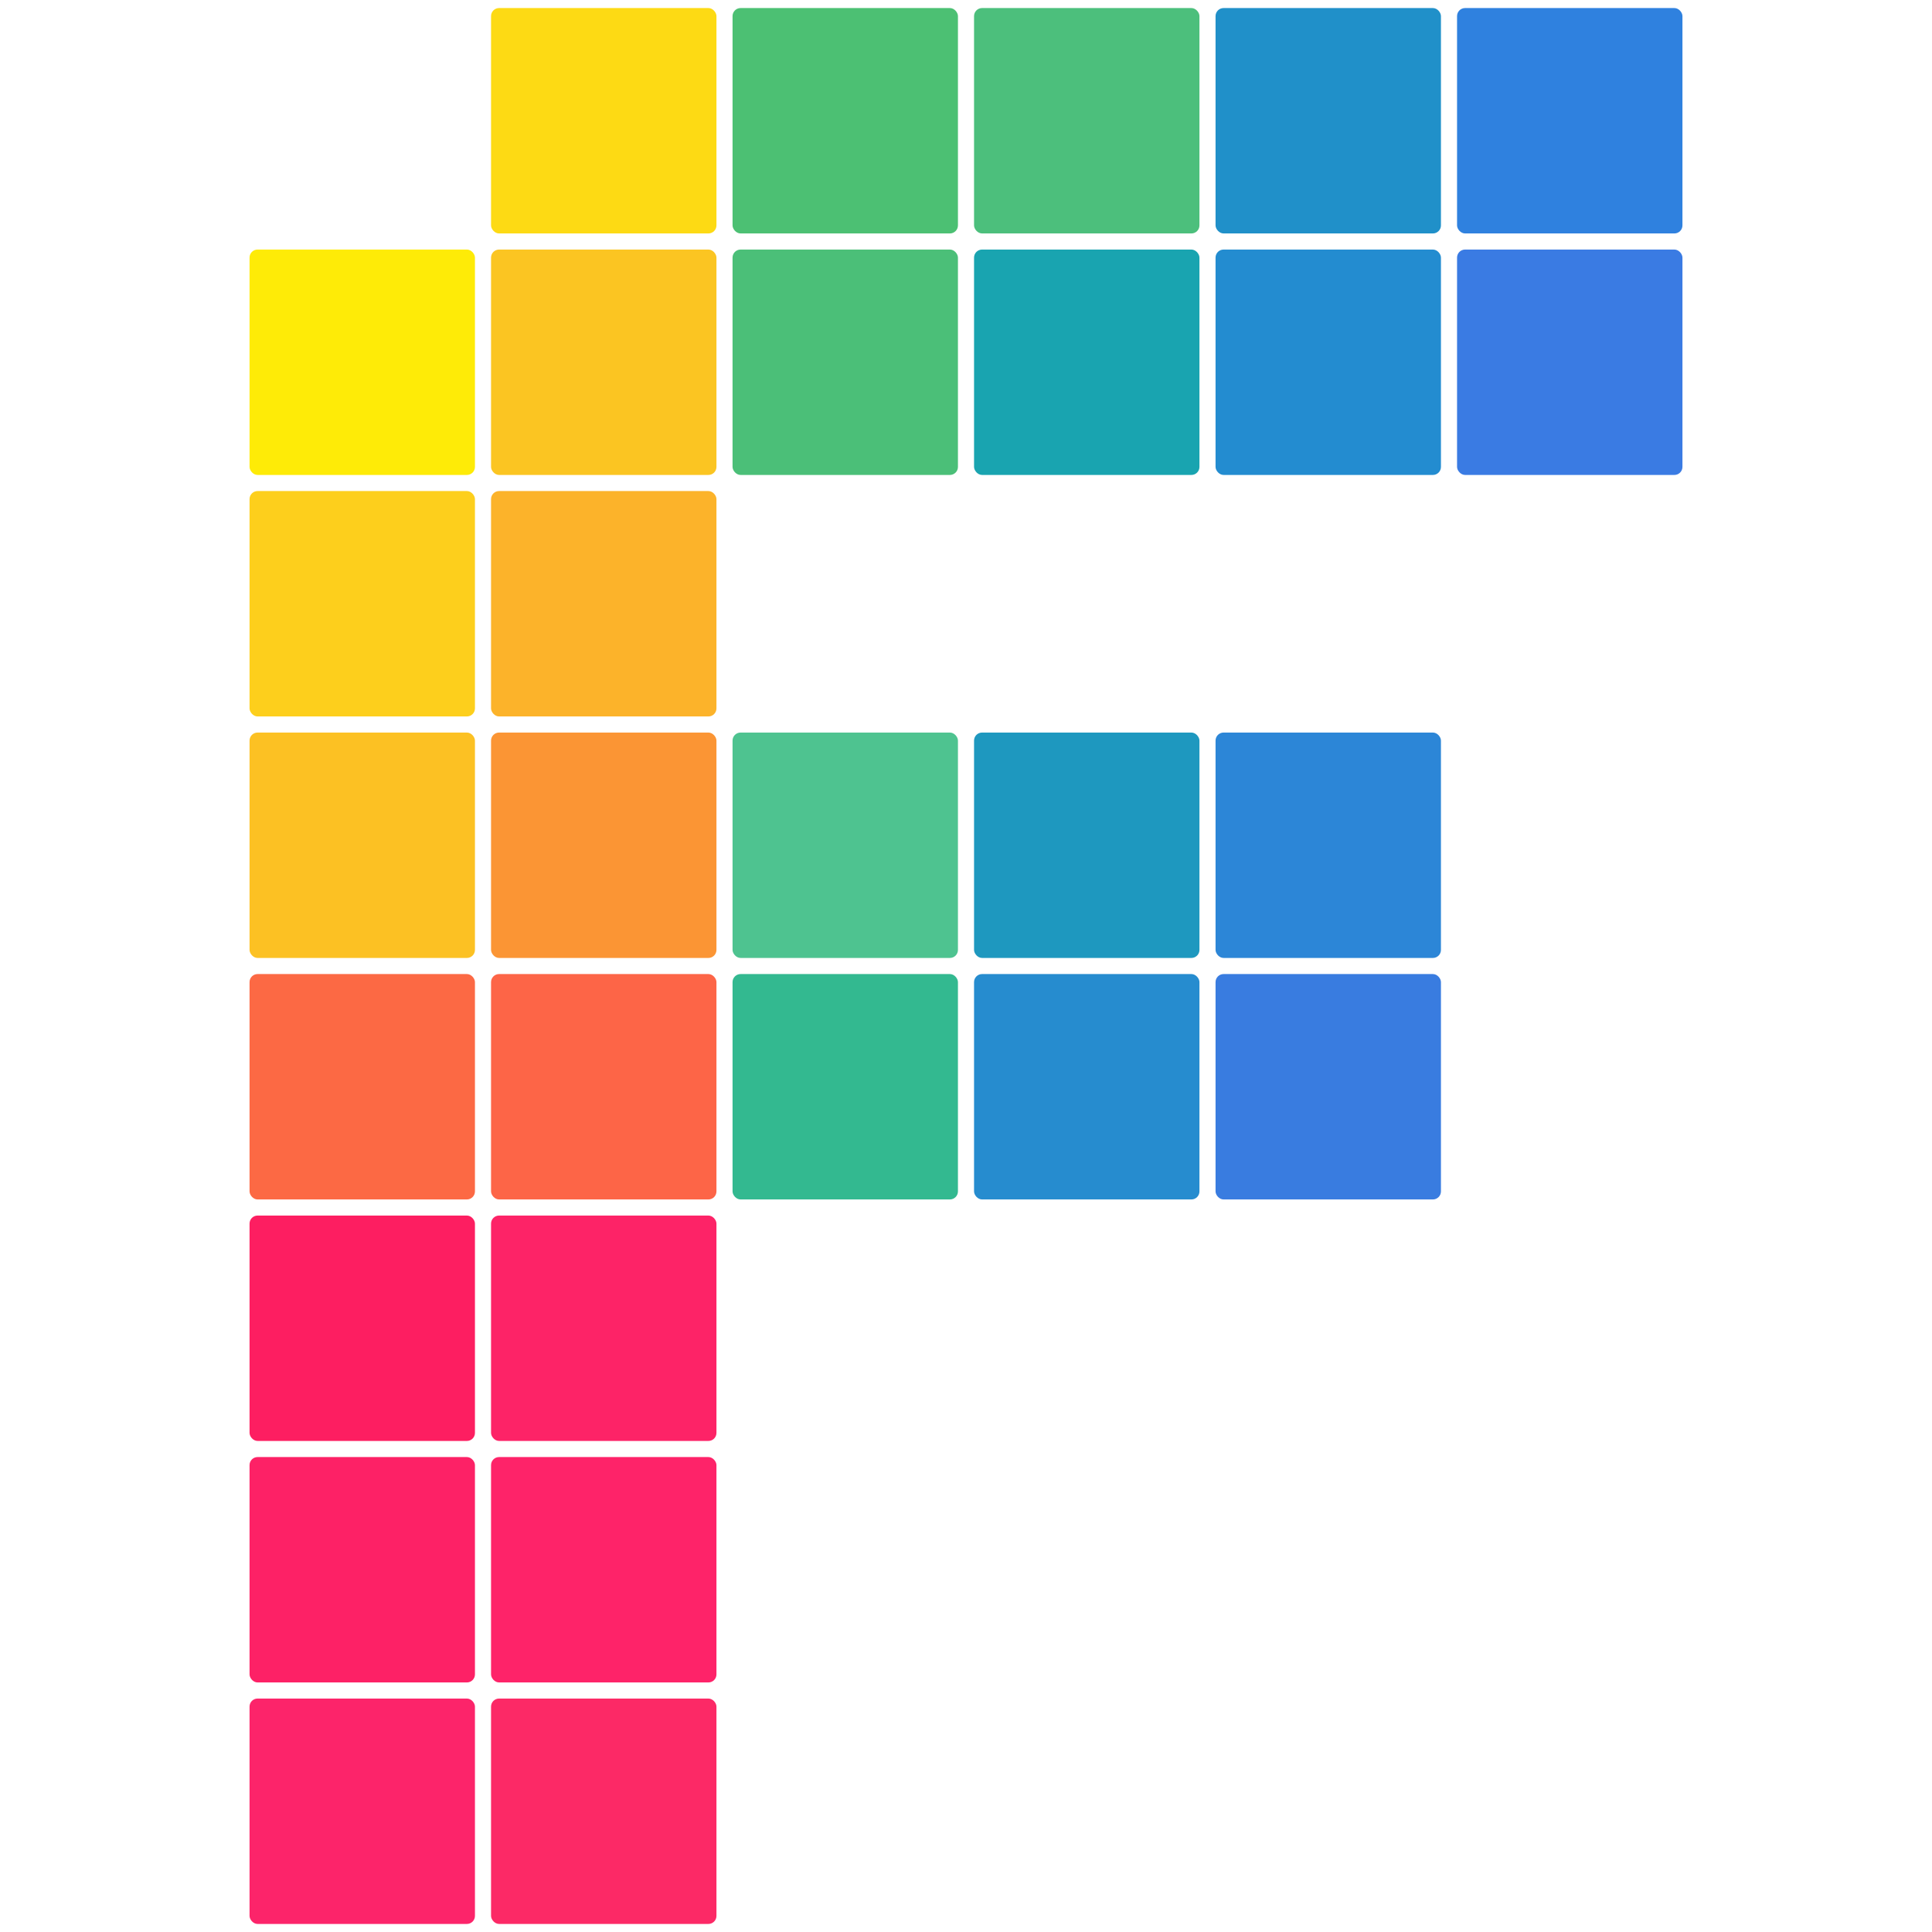 <svg width="120" height="120" viewBox="0 0 120 120" fill="none" xmlns="http://www.w3.org/2000/svg">
<g clip-path="url(#clip0_2009_4)">
<rect x="75.5" y="0.5" width="14" height="14" rx="0.5" fill="#2090C9"/>
<rect x="30.5" y="15.5" width="14" height="14" rx="0.5" fill="#FBC522"/>
<rect x="30.5" y="30.5" width="14" height="14" rx="0.5" fill="#FCB32A"/>
<rect x="30.5" y="45.5" width="14" height="14" rx="0.5" fill="#FB9534"/>
<rect x="30.5" y="60.5" width="14" height="14" rx="0.5" fill="#FD6547"/>
<rect x="30.5" y="75.5" width="14" height="14" rx="0.5" fill="#FD2367"/>
<rect x="30.5" y="90.5" width="14" height="14" rx="0.5" fill="#FE2369"/>
<rect x="30.5" y="105.5" width="14" height="14" rx="0.5" fill="#FC2966"/>
<rect x="15.5" y="15.5" width="14" height="14" rx="0.5" fill="#FEEB07"/>
<rect x="15.5" y="30.5" width="14" height="14" rx="0.5" fill="#FDCF1C"/>
<rect x="15.5" y="45.5" width="14" height="14" rx="0.5" fill="#FCC123"/>
<rect x="15.5" y="60.5" width="14" height="14" rx="0.5" fill="#FC6944"/>
<rect x="60.5" y="45.5" width="14" height="14" rx="0.5" fill="#1E98BF"/>
<rect x="60.5" y="60.5" width="14" height="14" rx="0.5" fill="#268CCF"/>
<rect x="75.5" y="45.5" width="14" height="14" rx="0.5" fill="#2C86D7"/>
<rect x="75.5" y="60.5" width="14" height="14" rx="0.5" fill="#397CE0"/>
<rect x="90.5" y="15.5" width="14" height="14" rx="0.5" fill="#3A7BE3"/>
<rect x="60.5" y="0.5" width="14" height="14" rx="0.5" fill="#4CBF7C"/>
<rect x="45.5" y="45.5" width="14" height="14" rx="0.5" fill="#4EC390"/>
<rect x="45.5" y="60.5" width="14" height="14" rx="0.5" fill="#33B990"/>
<rect x="30.5" y="0.5" width="14" height="14" rx="0.5" fill="#FDDA14"/>
<rect x="60.5" y="15.5" width="14" height="14" rx="0.5" fill="#19A4B0"/>
<rect x="45.5" y="0.5" width="14" height="14" rx="0.5" fill="#4CC073"/>
<rect x="75.5" y="15.5" width="14" height="14" rx="0.5" fill="#238CD0"/>
<rect x="90.5" y="0.5" width="14" height="14" rx="0.5" fill="#2F81DF"/>
<rect x="45.5" y="15.5" width="14" height="14" rx="0.5" fill="#4BBF78"/>
<rect x="15.5" y="75.5" width="14" height="14" rx="0.5" fill="#FD1E61"/>
<rect x="15.5" y="90.5" width="14" height="14" rx="0.5" fill="#FD2166"/>
<rect x="15.5" y="105.5" width="14" height="14" rx="0.5" fill="#FC246A"/>
</g>
<defs>
<clipPath id="clip0_2009_4">
<rect width="120" height="120" fill="white"/>
</clipPath>
</defs>
</svg>
